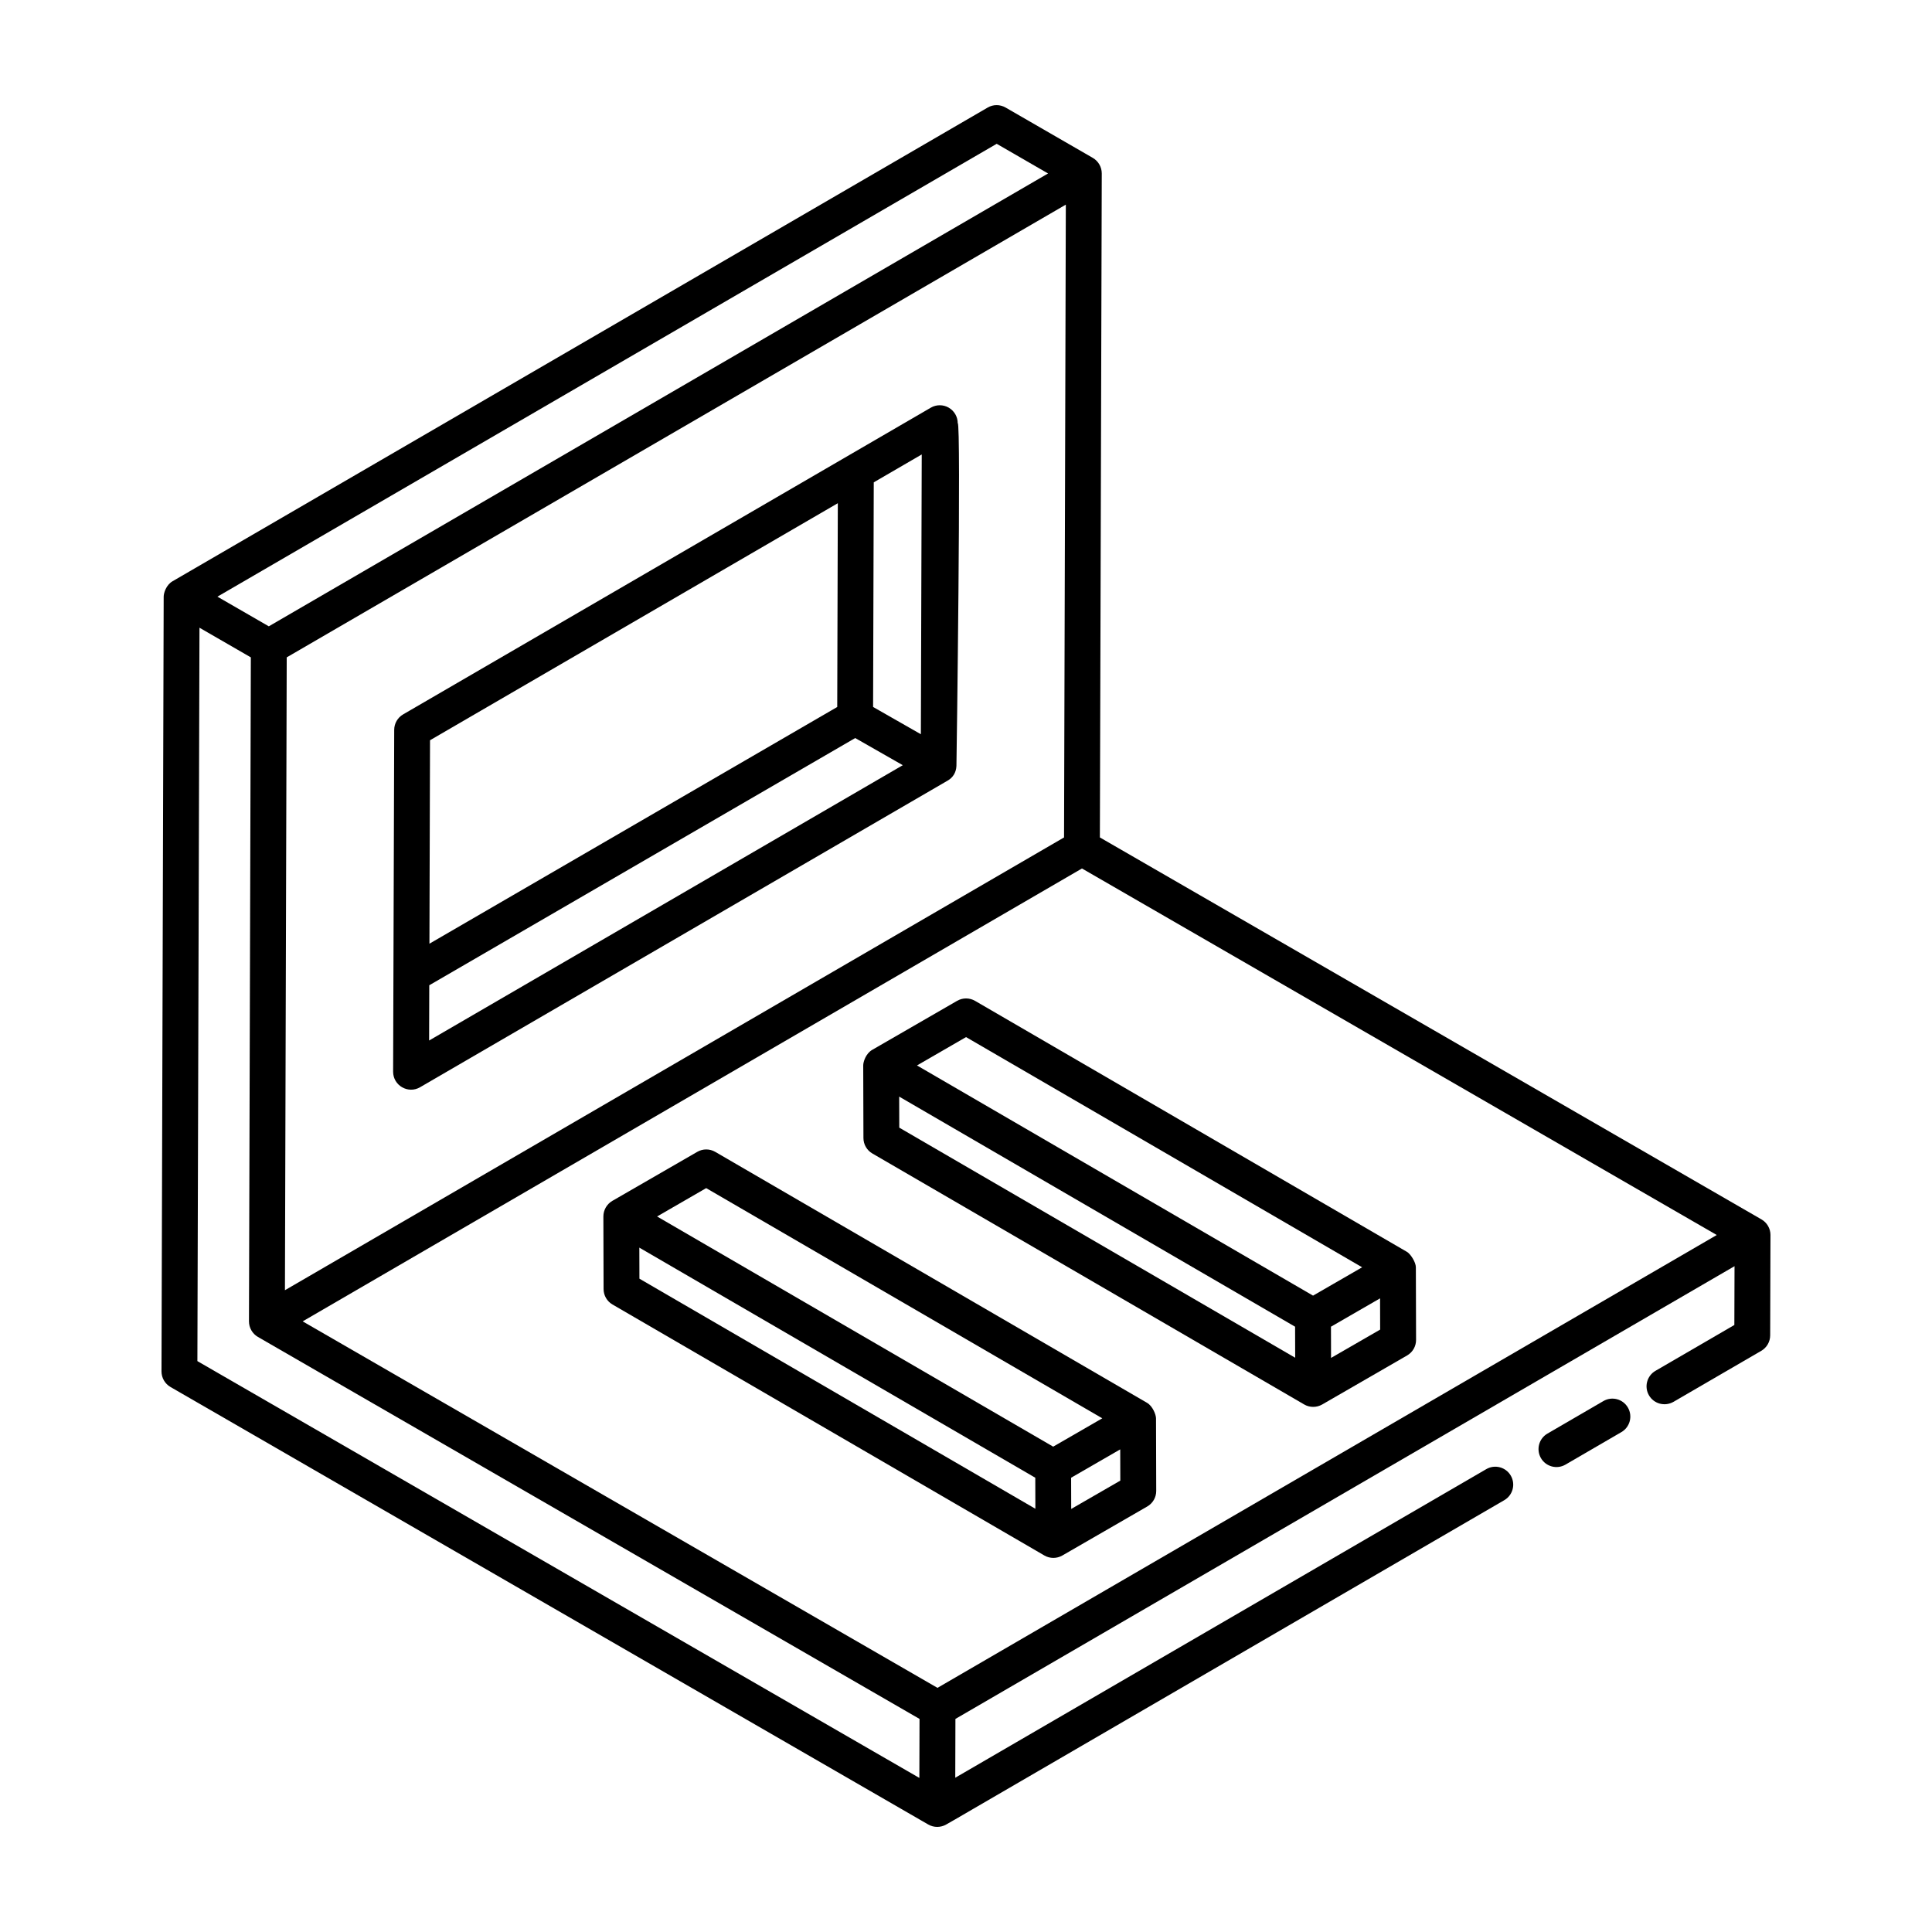 <?xml version="1.0" encoding="UTF-8"?>
<!-- Uploaded to: ICON Repo, www.svgrepo.com, Generator: ICON Repo Mixer Tools -->
<svg fill="#000000" width="800px" height="800px" version="1.1" viewBox="144 144 512 512" xmlns="http://www.w3.org/2000/svg">
 <g>
  <path d="m255.32 432.13c57.531-33.438 73.008-42.434 139.84-81.273 1.328-0.77 2.223-2.078 2.305-3.883 0.043-0.957 1.273-91.762 0.34-90.805 0.004-1.703-0.902-3.277-2.375-4.133-1.477-0.855-3.301-0.855-4.766 0.008-30.93 17.98-114.47 66.539-139.83 81.277-1.457 0.844-2.359 2.406-2.363 4.094l-0.289 90.582c-0.008 3.703 4.004 5.969 7.144 4.133zm2.441-27.023 112.88-65.516 12.609 7.195-125.53 72.961zm108.27-127.75-0.156 54.004-108.07 62.727 0.156-53.914zm22.008 61.223-12.66-7.227 0.176-59.527 12.715-7.391z"/>
  <path d="m568.91 515.3-14.824 8.621c-2.269 1.316-3.035 4.227-1.719 6.5 1.316 2.266 4.223 3.039 6.5 1.719l14.824-8.621c2.269-1.316 3.035-4.227 1.719-6.5-1.32-2.281-4.238-3.047-6.5-1.719z"/>
  <path d="m189.76 298.01c-1.742 1.008-2.379 3.141-2.383 4.109l-0.578 205.31c-0.004 1.703 0.902 3.277 2.375 4.133l200.82 115.95c1.488 0.855 3.301 0.836 4.75 0.004 12.719-7.324-43.02 24.996 147.91-85.957 2.266-1.316 3.039-4.227 1.719-6.5-1.316-2.277-4.238-3.043-6.5-1.719l-140.72 81.777c0.004-1.273 0.047-16.562 0.043-15.586 19.27-11.199 186.48-108.37 206.47-119.98l-0.047 15.586-20.902 12.148c-2.269 1.316-3.043 4.227-1.723 6.492 1.312 2.273 4.219 3.027 6.5 1.723l23.258-13.516c1.457-0.844 2.359-2.406 2.363-4.094 0.016-5.215 0.078-27.594 0.078-26.617-0.004-1.668-0.891-3.254-2.375-4.113l-175.34-101.23 0.5-175.96c0-0.004-0.004-0.004-0.004-0.008 0-0.004 0.004-0.004 0.004-0.008-0.004-1.676-0.898-3.254-2.375-4.113l-23.105-13.34c-1.477-0.848-3.297-0.859-4.762 0.008l-215.96 125.5c-0.004 0-0.012 0-0.02 0.004zm7.102 12.34c0.949 0.551 14.566 8.41 13.613 7.859l-0.496 175.96c0 0.004 0.004 0.004 0.004 0.008 0 0.004-0.004 0.008-0.004 0.012 0.004 1.668 0.891 3.254 2.375 4.113l175.33 101.23c-0.004 1.086-0.047 16.613-0.043 15.637l-191.33-110.46zm402.1 160.94-206.52 120.01c-29.645-17.113-85.391-49.301-168.23-97.125l206.52-120.02zm-172.98-105.36-206.47 119.99 0.473-167.71 206.47-119.98zm-17.848-183.82 13.613 7.863-206.51 120.01-13.617-7.859z"/>
  <path d="m303.9 466.36c0 0.004 0.004 0.004 0.004 0.008 0 0.004-0.004 0.004-0.004 0.008l0.055 19.238c0.004 1.691 0.906 3.25 2.367 4.094 53.996 31.379 116.55 67.727 114.46 66.52 1.445 0.832 3.262 0.852 4.75-0.004l22.504-12.992c1.477-0.855 2.383-2.426 2.375-4.133l-0.055-19.234c-0.004-0.957-0.891-3.238-2.363-4.094l-0.012-0.008c-0.004 0-0.004-0.004-0.008-0.008-0.004 0-0.008 0-0.012-0.004l-114.41-66.492c-1.484-0.863-3.301-0.855-4.766-0.008l-22.508 12.992c-1.48 0.863-2.371 2.441-2.375 4.117zm9.531 8.277 104.93 60.977 0.023 8.223-104.93-60.973zm114.45 69.25-0.023-8.273c0.949-0.551 13.961-8.059 13.012-7.512l0.023 8.277zm-96.734-85.023 104.97 61.004-13.012 7.512-104.97-61z"/>
  <path d="m372.82 445.59c0.004 1.691 0.906 3.25 2.363 4.094 4.606 2.676 116.2 67.527 114.46 66.523 1.445 0.832 3.262 0.852 4.75-0.004l22.504-12.992c1.477-0.855 2.383-2.426 2.375-4.133l-0.055-19.234c-0.004-1.371-1.43-3.551-2.363-4.094l-0.016-0.004c-0.004 0-0.004-0.004-0.008-0.008-0.004 0-0.008 0-0.012-0.004l-114.41-66.492c-1.48-0.859-3.297-0.859-4.766-0.008l-22.504 12.992c-1.68 0.973-2.375 3.156-2.375 4.113 0 0.004 0.004 0.004 0.004 0.008 0 0.004-0.004 0.004-0.004 0.008zm9.473-10.977 104.92 60.977 0.023 8.223-104.92-60.977zm114.45 69.25-0.023-8.273c0.949-0.551 13.961-8.059 13.012-7.512l0.023 8.277zm-96.73-85.023 104.97 61.004-13.012 7.512c-31.086-18.066-73.84-42.914-104.96-61z"/>
 </g>
</svg>